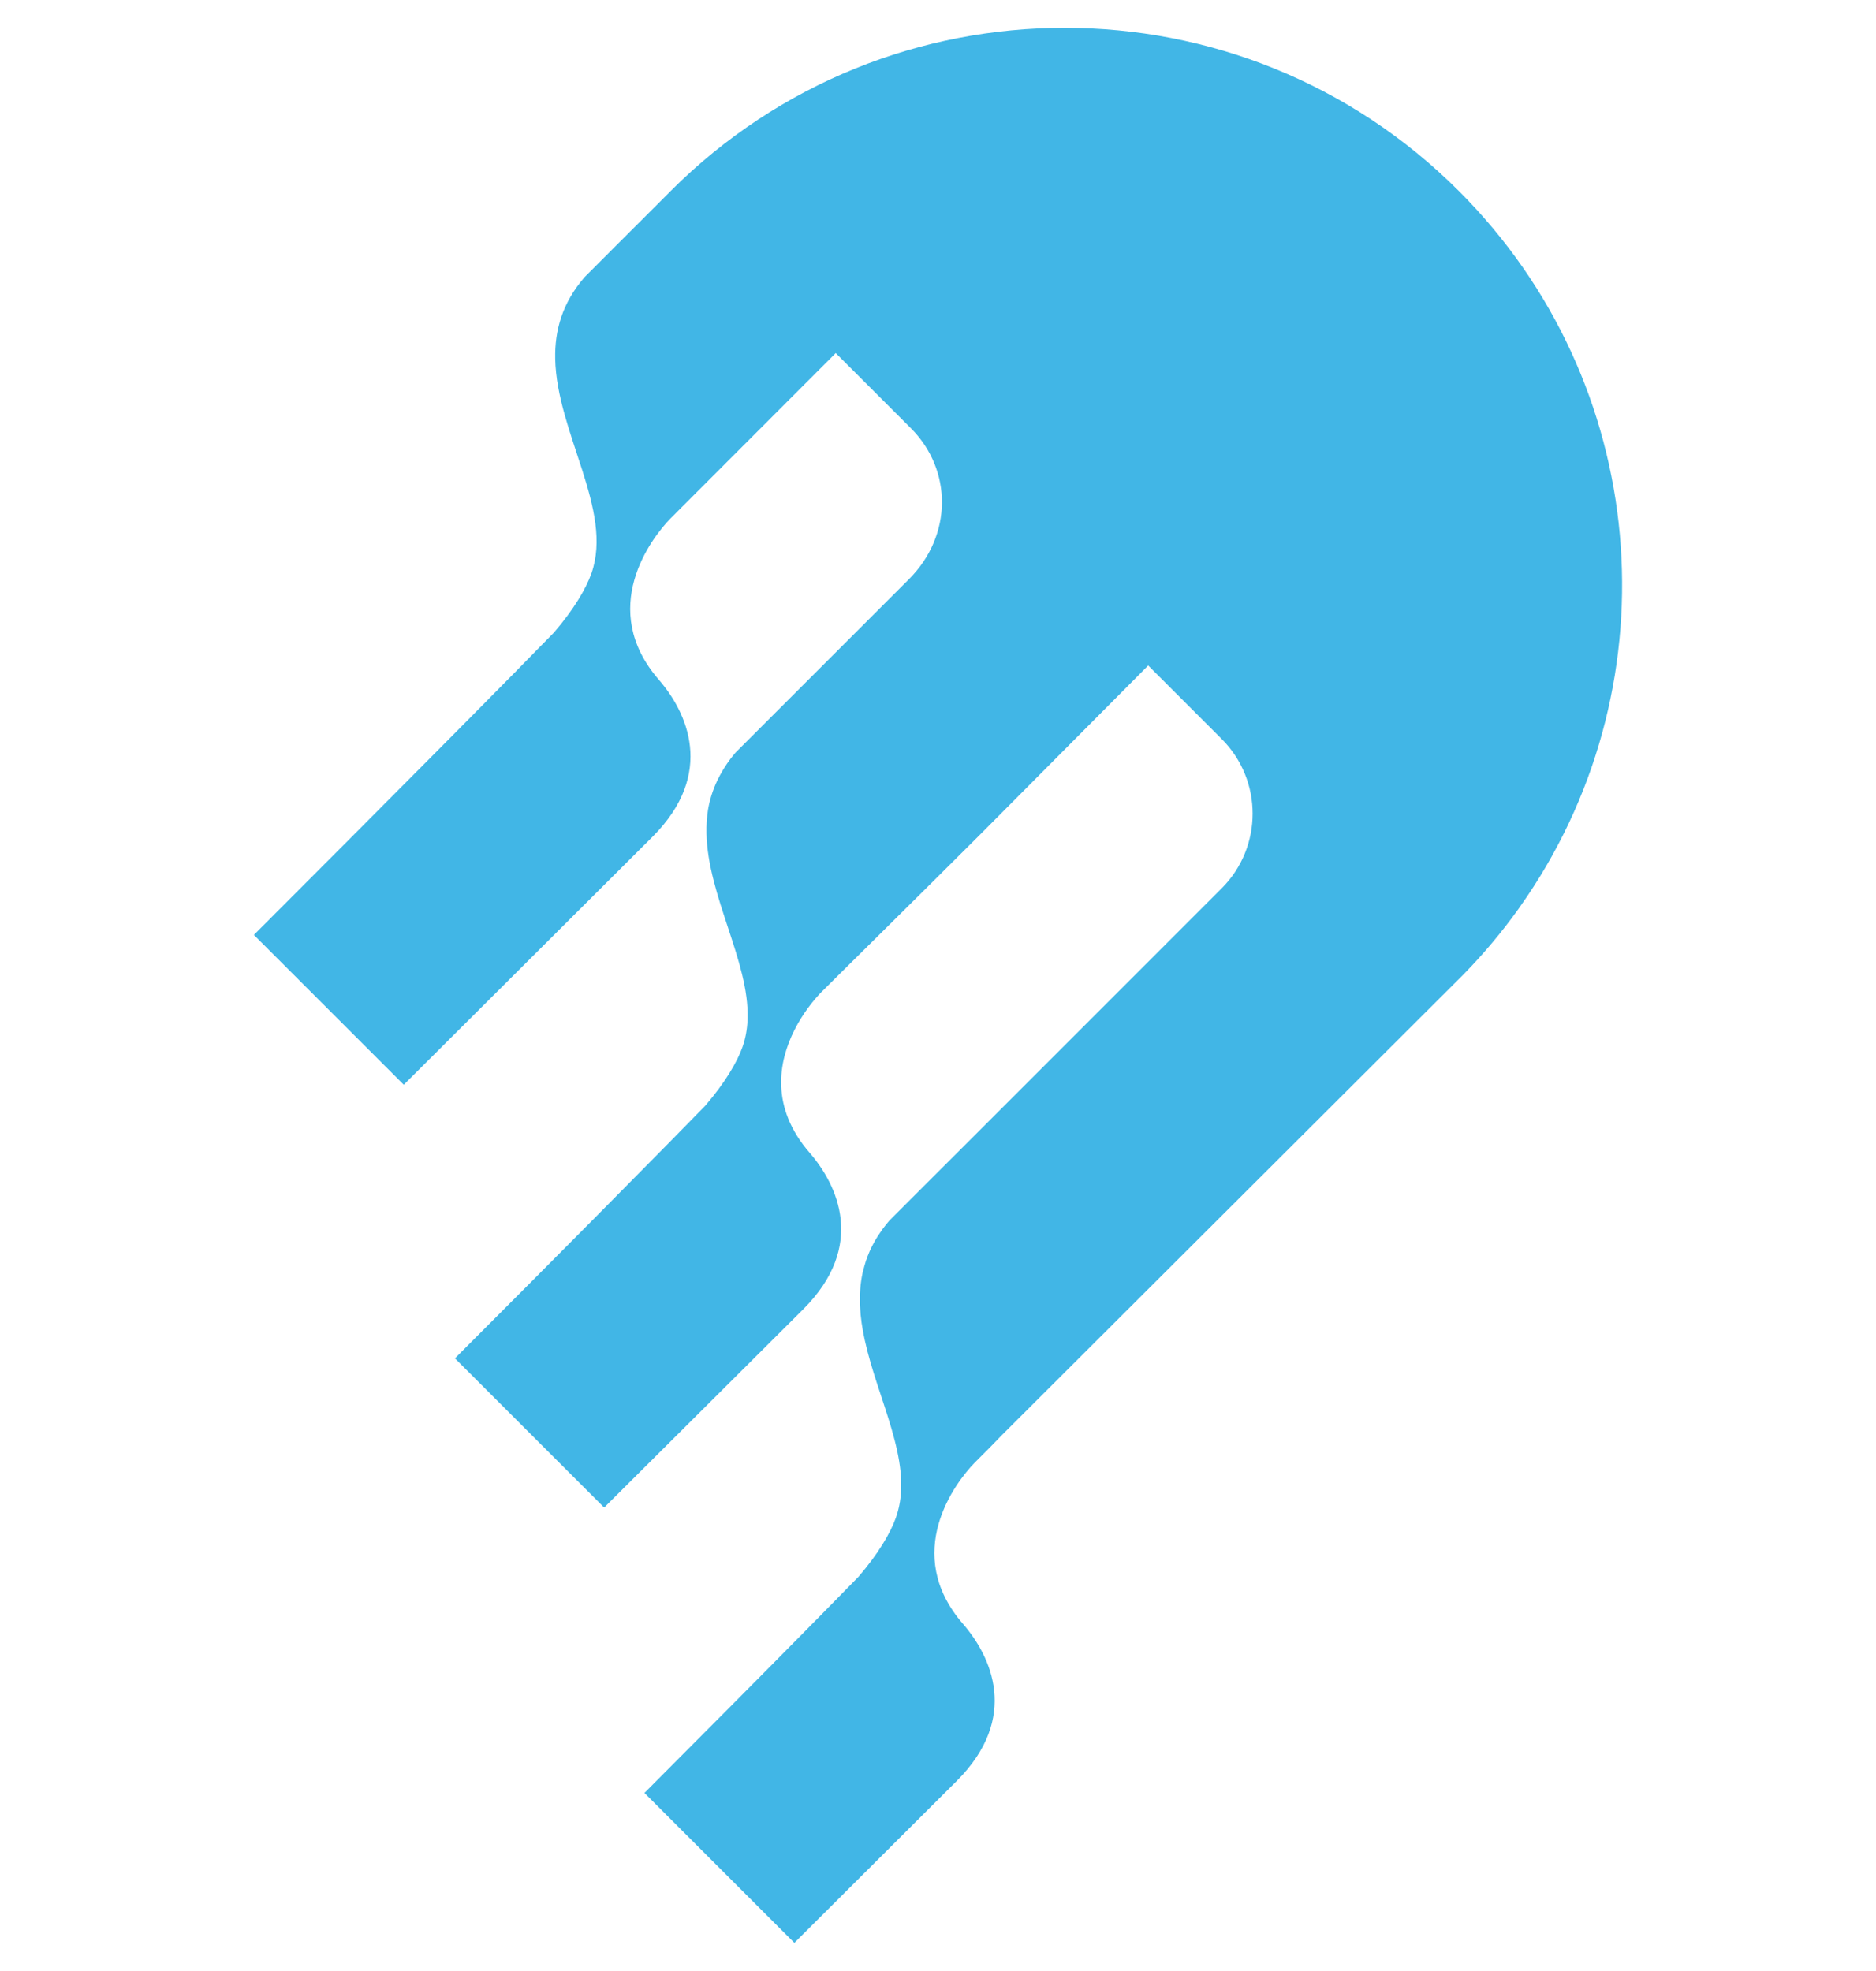 <?xml version="1.0" encoding="UTF-8"?> <svg xmlns="http://www.w3.org/2000/svg" id="Layer_1" data-name="Layer 1" viewBox="0 0 1104.07 1159.947"><defs><style> .cls-1 { fill: #41b6e6; } </style></defs><path class="cls-1" d="M563.042,1048.321c-11.1,11.1-57.767,57.611-95.537,95.26l-88.239-88.239c31.522-31.609,71.67-71.983,102.593-103.392,8.627-8.766,16.507-16.82,23.32-23.789,11.578-13.435,18.877-25.75,22.088-34.88.226-.625.937-2.968,1.093-3.506,8.479-30.263-11.708-65.743-19.449-101.048-2.916-13.331-4.07-26.636-1.224-39.619l.043-.043-.026-.026c.382-1.701,1.693-6.24,1.883-6.813.139-.417.781-2.17.963-2.647,1.545-4.079,3.576-8.123,6.119-12.107.243-.382,2.474-3.654,2.986-4.339,1.18-1.597,2.456-3.168,3.801-4.739.321-.391,39.046-39.012,50.294-50.26,2.118-2.083,145.25-145.285,145.25-145.285,24.257-24.257,24.266-63.599,0-87.865l-43.264-43.264s-47.465,47.743-95.173,95.746c-1.571,1.571-3.237,3.255-4.999,5.016-30.958,30.975-88.759,87.961-92.283,91.589-4.036,4.14-10.554,11.96-15.709,22.166-9.451,18.72-14.346,45.486,8.922,72.295,16.308,18.79,33.587,54.747-3.715,92.048-18.651,18.651-109.597,109.163-117.209,116.775l-87.822-87.822c7.004-7.004,67.027-67.027,124.056-124.959,8.583-8.722,16.429-16.741,23.216-23.685,11.525-13.383,18.798-25.637,21.992-34.733,1.788-5.103,2.708-10.363,2.934-15.761.026-.304.035-.608.026-.929,1.015-33.509-23.442-71.991-24.197-109.024-.087-4.635.182-9.243.911-13.825.096-.512.182-1.015.278-1.527,0-.052.017-.104.026-.165,1.206-6.049,3.263-12.029,6.37-17.913.165-.338.347-.677.538-1.007,2.395-4.357,5.303-8.792,8.974-13.018l102.055-102.055c25.742-25.742,25.672-64.346,1.137-88.881l-44.219-44.219c-29.335,29.474-93.559,93.559-97.299,97.403-11.482,11.76-42.926,53.254-6.813,94.869,16.368,18.868,33.735,54.981-3.723,92.439-18.729,18.729-138.741,138.307-146.387,145.953l-88.204-88.204c7.03-7.03,95.989-95.989,153.261-154.163,8.627-8.766,16.507-16.82,23.32-23.789,11.578-13.435,18.877-25.75,22.088-34.881,13.053-37.18-20.439-82.719-21.333-126.243-.338-16.551,4.018-32.815,17.401-48.211.338-.408,34.637-34.637,47.552-47.552l.269-.269c.885-.92,1.797-1.831,2.699-2.734,128.109-128.109,335.795-128.109,463.896-.009,112.869,112.869,126.287,287.541,40.244,415.103-1.692,2.508-3.411,4.991-5.173,7.464-9.564,13.366-20.257,26.176-32.103,38.317-.972,1.007-4.973,5.008-5.98,5.98-12.871,12.853-117.556,117.347-191.839,191.474-.122.139-.26.278-.399.399-38.916,38.847-69.397,69.275-73.788,73.649-.651.686-3.975,4.079-7.394,7.603-.095.078-.191.174-.278.278-4.574,4.556-7.559,7.559-8.288,8.306-11.482,11.76-42.926,53.254-6.813,94.869,16.368,18.868,33.735,54.981-3.723,92.439Z"></path></svg> 